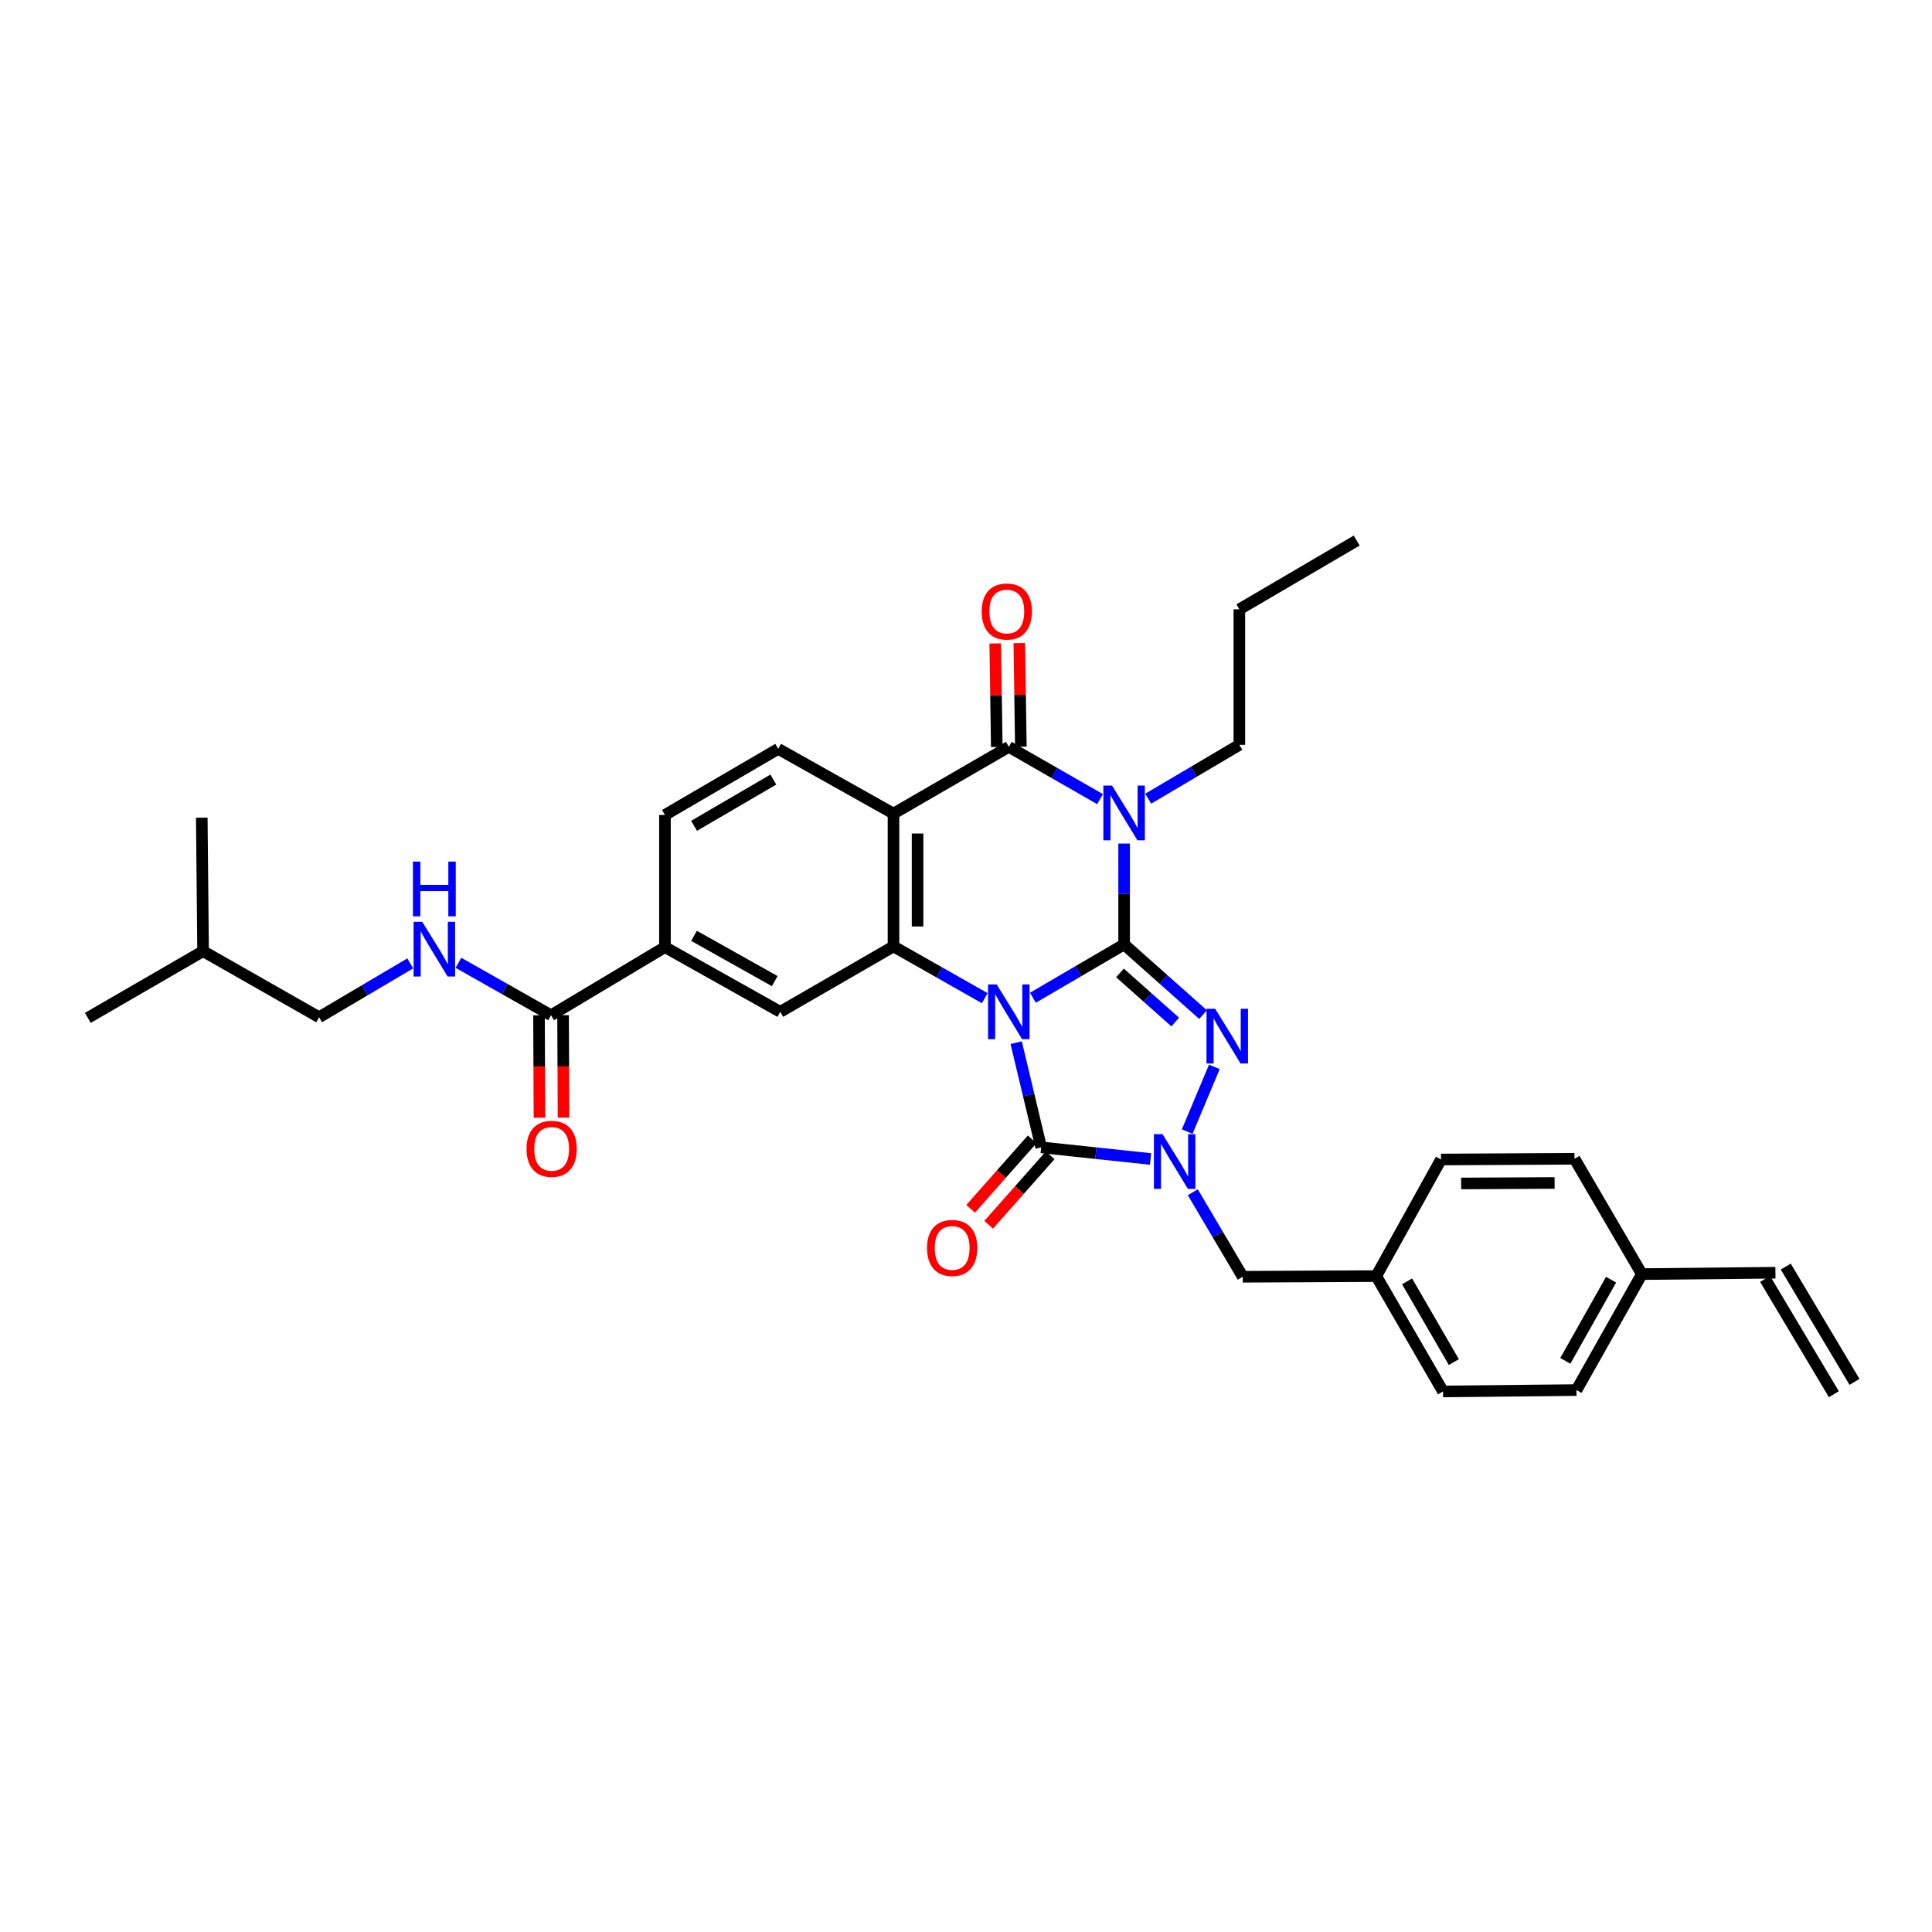 <?xml version='1.0' encoding='iso-8859-1'?>
<svg version='1.1' baseProfile='full'
              xmlns='http://www.w3.org/2000/svg'
                      xmlns:rdkit='http://www.rdkit.org/xml'
                      xmlns:xlink='http://www.w3.org/1999/xlink'
                  xml:space='preserve'
width='1000px' height='1000px' viewBox='0 0 1000 1000'>
<!-- END OF HEADER -->
<rect style='opacity:1.0;fill:#FFFFFF;stroke:none' width='1000' height='1000' x='0' y='0'> </rect>
<path class='bond-0' d='M 534.63,516.429 L 558.237,502.625' style='fill:none;fill-rule:evenodd;stroke:#0000FF;stroke-width:6px;stroke-linecap:butt;stroke-linejoin:miter;stroke-opacity:1' />
<path class='bond-0' d='M 558.237,502.625 L 581.844,488.822' style='fill:none;fill-rule:evenodd;stroke:#000000;stroke-width:6px;stroke-linecap:butt;stroke-linejoin:miter;stroke-opacity:1' />
<path class='bond-3' d='M 525.972,539.682 L 532.438,566.774' style='fill:none;fill-rule:evenodd;stroke:#0000FF;stroke-width:6px;stroke-linecap:butt;stroke-linejoin:miter;stroke-opacity:1' />
<path class='bond-3' d='M 532.438,566.774 L 538.904,593.866' style='fill:none;fill-rule:evenodd;stroke:#000000;stroke-width:6px;stroke-linecap:butt;stroke-linejoin:miter;stroke-opacity:1' />
<path class='bond-5' d='M 509.706,516.654 L 486.09,503.257' style='fill:none;fill-rule:evenodd;stroke:#0000FF;stroke-width:6px;stroke-linecap:butt;stroke-linejoin:miter;stroke-opacity:1' />
<path class='bond-5' d='M 486.09,503.257 L 462.473,489.86' style='fill:none;fill-rule:evenodd;stroke:#000000;stroke-width:6px;stroke-linecap:butt;stroke-linejoin:miter;stroke-opacity:1' />
<path class='bond-1' d='M 581.844,488.822 L 581.844,462.725' style='fill:none;fill-rule:evenodd;stroke:#000000;stroke-width:6px;stroke-linecap:butt;stroke-linejoin:miter;stroke-opacity:1' />
<path class='bond-1' d='M 581.844,462.725 L 581.844,436.627' style='fill:none;fill-rule:evenodd;stroke:#0000FF;stroke-width:6px;stroke-linecap:butt;stroke-linejoin:miter;stroke-opacity:1' />
<path class='bond-2' d='M 581.844,488.822 L 602.272,506.989' style='fill:none;fill-rule:evenodd;stroke:#000000;stroke-width:6px;stroke-linecap:butt;stroke-linejoin:miter;stroke-opacity:1' />
<path class='bond-2' d='M 602.272,506.989 L 622.701,525.156' style='fill:none;fill-rule:evenodd;stroke:#0000FF;stroke-width:6px;stroke-linecap:butt;stroke-linejoin:miter;stroke-opacity:1' />
<path class='bond-2' d='M 579.693,503.582 L 593.994,516.299' style='fill:none;fill-rule:evenodd;stroke:#000000;stroke-width:6px;stroke-linecap:butt;stroke-linejoin:miter;stroke-opacity:1' />
<path class='bond-2' d='M 593.994,516.299 L 608.294,529.015' style='fill:none;fill-rule:evenodd;stroke:#0000FF;stroke-width:6px;stroke-linecap:butt;stroke-linejoin:miter;stroke-opacity:1' />
<path class='bond-18' d='M 594.316,413.398 L 617.903,399.464' style='fill:none;fill-rule:evenodd;stroke:#0000FF;stroke-width:6px;stroke-linecap:butt;stroke-linejoin:miter;stroke-opacity:1' />
<path class='bond-18' d='M 617.903,399.464 L 641.491,385.53' style='fill:none;fill-rule:evenodd;stroke:#000000;stroke-width:6px;stroke-linecap:butt;stroke-linejoin:miter;stroke-opacity:1' />
<path class='bond-34' d='M 569.384,413.625 L 545.773,400.093' style='fill:none;fill-rule:evenodd;stroke:#0000FF;stroke-width:6px;stroke-linecap:butt;stroke-linejoin:miter;stroke-opacity:1' />
<path class='bond-34' d='M 545.773,400.093 L 522.162,386.561' style='fill:none;fill-rule:evenodd;stroke:#000000;stroke-width:6px;stroke-linecap:butt;stroke-linejoin:miter;stroke-opacity:1' />
<path class='bond-33' d='M 628.55,552.215 L 614.496,585.721' style='fill:none;fill-rule:evenodd;stroke:#0000FF;stroke-width:6px;stroke-linecap:butt;stroke-linejoin:miter;stroke-opacity:1' />
<path class='bond-4' d='M 538.904,593.866 L 567.213,596.875' style='fill:none;fill-rule:evenodd;stroke:#000000;stroke-width:6px;stroke-linecap:butt;stroke-linejoin:miter;stroke-opacity:1' />
<path class='bond-4' d='M 567.213,596.875 L 595.522,599.883' style='fill:none;fill-rule:evenodd;stroke:#0000FF;stroke-width:6px;stroke-linecap:butt;stroke-linejoin:miter;stroke-opacity:1' />
<path class='bond-14' d='M 534.242,589.735 L 518.325,607.699' style='fill:none;fill-rule:evenodd;stroke:#000000;stroke-width:6px;stroke-linecap:butt;stroke-linejoin:miter;stroke-opacity:1' />
<path class='bond-14' d='M 518.325,607.699 L 502.408,625.664' style='fill:none;fill-rule:evenodd;stroke:#FF0000;stroke-width:6px;stroke-linecap:butt;stroke-linejoin:miter;stroke-opacity:1' />
<path class='bond-14' d='M 543.567,597.997 L 527.649,615.961' style='fill:none;fill-rule:evenodd;stroke:#000000;stroke-width:6px;stroke-linecap:butt;stroke-linejoin:miter;stroke-opacity:1' />
<path class='bond-14' d='M 527.649,615.961 L 511.732,633.926' style='fill:none;fill-rule:evenodd;stroke:#FF0000;stroke-width:6px;stroke-linecap:butt;stroke-linejoin:miter;stroke-opacity:1' />
<path class='bond-12' d='M 617.392,617.101 L 630.32,638.975' style='fill:none;fill-rule:evenodd;stroke:#0000FF;stroke-width:6px;stroke-linecap:butt;stroke-linejoin:miter;stroke-opacity:1' />
<path class='bond-12' d='M 630.32,638.975 L 643.249,660.85' style='fill:none;fill-rule:evenodd;stroke:#000000;stroke-width:6px;stroke-linecap:butt;stroke-linejoin:miter;stroke-opacity:1' />
<path class='bond-7' d='M 462.473,489.86 L 462.473,421.112' style='fill:none;fill-rule:evenodd;stroke:#000000;stroke-width:6px;stroke-linecap:butt;stroke-linejoin:miter;stroke-opacity:1' />
<path class='bond-7' d='M 474.931,479.548 L 474.931,431.424' style='fill:none;fill-rule:evenodd;stroke:#000000;stroke-width:6px;stroke-linecap:butt;stroke-linejoin:miter;stroke-opacity:1' />
<path class='bond-8' d='M 462.473,489.86 L 403.864,523.719' style='fill:none;fill-rule:evenodd;stroke:#000000;stroke-width:6px;stroke-linecap:butt;stroke-linejoin:miter;stroke-opacity:1' />
<path class='bond-6' d='M 522.162,386.561 L 462.473,421.112' style='fill:none;fill-rule:evenodd;stroke:#000000;stroke-width:6px;stroke-linecap:butt;stroke-linejoin:miter;stroke-opacity:1' />
<path class='bond-15' d='M 528.39,386.469 L 527.993,359.662' style='fill:none;fill-rule:evenodd;stroke:#000000;stroke-width:6px;stroke-linecap:butt;stroke-linejoin:miter;stroke-opacity:1' />
<path class='bond-15' d='M 527.993,359.662 L 527.597,332.856' style='fill:none;fill-rule:evenodd;stroke:#FF0000;stroke-width:6px;stroke-linecap:butt;stroke-linejoin:miter;stroke-opacity:1' />
<path class='bond-15' d='M 515.933,386.653 L 515.537,359.847' style='fill:none;fill-rule:evenodd;stroke:#000000;stroke-width:6px;stroke-linecap:butt;stroke-linejoin:miter;stroke-opacity:1' />
<path class='bond-15' d='M 515.537,359.847 L 515.14,333.04' style='fill:none;fill-rule:evenodd;stroke:#FF0000;stroke-width:6px;stroke-linecap:butt;stroke-linejoin:miter;stroke-opacity:1' />
<path class='bond-11' d='M 462.473,421.112 L 402.798,387.613' style='fill:none;fill-rule:evenodd;stroke:#000000;stroke-width:6px;stroke-linecap:butt;stroke-linejoin:miter;stroke-opacity:1' />
<path class='bond-10' d='M 403.864,523.719 L 344.175,490.227' style='fill:none;fill-rule:evenodd;stroke:#000000;stroke-width:6px;stroke-linecap:butt;stroke-linejoin:miter;stroke-opacity:1' />
<path class='bond-10' d='M 401.007,507.831 L 359.225,484.386' style='fill:none;fill-rule:evenodd;stroke:#000000;stroke-width:6px;stroke-linecap:butt;stroke-linejoin:miter;stroke-opacity:1' />
<path class='bond-9' d='M 285.213,525.484 L 344.175,490.227' style='fill:none;fill-rule:evenodd;stroke:#000000;stroke-width:6px;stroke-linecap:butt;stroke-linejoin:miter;stroke-opacity:1' />
<path class='bond-13' d='M 285.213,525.484 L 261.253,511.914' style='fill:none;fill-rule:evenodd;stroke:#000000;stroke-width:6px;stroke-linecap:butt;stroke-linejoin:miter;stroke-opacity:1' />
<path class='bond-13' d='M 261.253,511.914 L 237.294,498.345' style='fill:none;fill-rule:evenodd;stroke:#0000FF;stroke-width:6px;stroke-linecap:butt;stroke-linejoin:miter;stroke-opacity:1' />
<path class='bond-17' d='M 278.984,525.513 L 279.109,552.027' style='fill:none;fill-rule:evenodd;stroke:#000000;stroke-width:6px;stroke-linecap:butt;stroke-linejoin:miter;stroke-opacity:1' />
<path class='bond-17' d='M 279.109,552.027 L 279.234,578.54' style='fill:none;fill-rule:evenodd;stroke:#FF0000;stroke-width:6px;stroke-linecap:butt;stroke-linejoin:miter;stroke-opacity:1' />
<path class='bond-17' d='M 291.442,525.455 L 291.567,551.968' style='fill:none;fill-rule:evenodd;stroke:#000000;stroke-width:6px;stroke-linecap:butt;stroke-linejoin:miter;stroke-opacity:1' />
<path class='bond-17' d='M 291.567,551.968 L 291.692,578.482' style='fill:none;fill-rule:evenodd;stroke:#FF0000;stroke-width:6px;stroke-linecap:butt;stroke-linejoin:miter;stroke-opacity:1' />
<path class='bond-16' d='M 344.175,490.227 L 344.175,421.818' style='fill:none;fill-rule:evenodd;stroke:#000000;stroke-width:6px;stroke-linecap:butt;stroke-linejoin:miter;stroke-opacity:1' />
<path class='bond-35' d='M 402.798,387.613 L 344.175,421.818' style='fill:none;fill-rule:evenodd;stroke:#000000;stroke-width:6px;stroke-linecap:butt;stroke-linejoin:miter;stroke-opacity:1' />
<path class='bond-35' d='M 400.283,403.504 L 359.247,427.447' style='fill:none;fill-rule:evenodd;stroke:#000000;stroke-width:6px;stroke-linecap:butt;stroke-linejoin:miter;stroke-opacity:1' />
<path class='bond-21' d='M 643.249,660.85 L 712.344,660.51' style='fill:none;fill-rule:evenodd;stroke:#000000;stroke-width:6px;stroke-linecap:butt;stroke-linejoin:miter;stroke-opacity:1' />
<path class='bond-23' d='M 212.346,498.648 L 188.759,512.585' style='fill:none;fill-rule:evenodd;stroke:#0000FF;stroke-width:6px;stroke-linecap:butt;stroke-linejoin:miter;stroke-opacity:1' />
<path class='bond-23' d='M 188.759,512.585 L 165.171,526.522' style='fill:none;fill-rule:evenodd;stroke:#000000;stroke-width:6px;stroke-linecap:butt;stroke-linejoin:miter;stroke-opacity:1' />
<path class='bond-29' d='M 641.491,385.53 L 641.491,315.383' style='fill:none;fill-rule:evenodd;stroke:#000000;stroke-width:6px;stroke-linecap:butt;stroke-linejoin:miter;stroke-opacity:1' />
<path class='bond-19' d='M 918.963,658.766 L 849.827,659.472' style='fill:none;fill-rule:evenodd;stroke:#000000;stroke-width:6px;stroke-linecap:butt;stroke-linejoin:miter;stroke-opacity:1' />
<path class='bond-20' d='M 913.613,661.956 L 949.195,721.638' style='fill:none;fill-rule:evenodd;stroke:#000000;stroke-width:6px;stroke-linecap:butt;stroke-linejoin:miter;stroke-opacity:1' />
<path class='bond-20' d='M 924.314,655.576 L 959.896,715.258' style='fill:none;fill-rule:evenodd;stroke:#000000;stroke-width:6px;stroke-linecap:butt;stroke-linejoin:miter;stroke-opacity:1' />
<path class='bond-24' d='M 712.344,660.51 L 745.863,600.157' style='fill:none;fill-rule:evenodd;stroke:#000000;stroke-width:6px;stroke-linecap:butt;stroke-linejoin:miter;stroke-opacity:1' />
<path class='bond-25' d='M 712.344,660.51 L 746.901,720.213' style='fill:none;fill-rule:evenodd;stroke:#000000;stroke-width:6px;stroke-linecap:butt;stroke-linejoin:miter;stroke-opacity:1' />
<path class='bond-25' d='M 728.309,663.225 L 752.5,705.017' style='fill:none;fill-rule:evenodd;stroke:#000000;stroke-width:6px;stroke-linecap:butt;stroke-linejoin:miter;stroke-opacity:1' />
<path class='bond-22' d='M 849.827,659.472 L 815.989,719.5' style='fill:none;fill-rule:evenodd;stroke:#000000;stroke-width:6px;stroke-linecap:butt;stroke-linejoin:miter;stroke-opacity:1' />
<path class='bond-22' d='M 833.899,662.359 L 810.212,704.378' style='fill:none;fill-rule:evenodd;stroke:#000000;stroke-width:6px;stroke-linecap:butt;stroke-linejoin:miter;stroke-opacity:1' />
<path class='bond-36' d='M 849.827,659.472 L 814.958,599.784' style='fill:none;fill-rule:evenodd;stroke:#000000;stroke-width:6px;stroke-linecap:butt;stroke-linejoin:miter;stroke-opacity:1' />
<path class='bond-28' d='M 165.171,526.522 L 105.116,492.317' style='fill:none;fill-rule:evenodd;stroke:#000000;stroke-width:6px;stroke-linecap:butt;stroke-linejoin:miter;stroke-opacity:1' />
<path class='bond-27' d='M 745.863,600.157 L 814.958,599.784' style='fill:none;fill-rule:evenodd;stroke:#000000;stroke-width:6px;stroke-linecap:butt;stroke-linejoin:miter;stroke-opacity:1' />
<path class='bond-27' d='M 756.295,612.559 L 804.661,612.298' style='fill:none;fill-rule:evenodd;stroke:#000000;stroke-width:6px;stroke-linecap:butt;stroke-linejoin:miter;stroke-opacity:1' />
<path class='bond-26' d='M 746.901,720.213 L 815.989,719.5' style='fill:none;fill-rule:evenodd;stroke:#000000;stroke-width:6px;stroke-linecap:butt;stroke-linejoin:miter;stroke-opacity:1' />
<path class='bond-30' d='M 105.116,492.317 L 104.437,423.223' style='fill:none;fill-rule:evenodd;stroke:#000000;stroke-width:6px;stroke-linecap:butt;stroke-linejoin:miter;stroke-opacity:1' />
<path class='bond-31' d='M 105.116,492.317 L 45.455,526.861' style='fill:none;fill-rule:evenodd;stroke:#000000;stroke-width:6px;stroke-linecap:butt;stroke-linejoin:miter;stroke-opacity:1' />
<path class='bond-32' d='M 641.491,315.383 L 702.232,279.787' style='fill:none;fill-rule:evenodd;stroke:#000000;stroke-width:6px;stroke-linecap:butt;stroke-linejoin:miter;stroke-opacity:1' />
<path  class='atom-0' d='M 515.902 509.559
L 525.182 524.559
Q 526.102 526.039, 527.582 528.719
Q 529.062 531.399, 529.142 531.559
L 529.142 509.559
L 532.902 509.559
L 532.902 537.879
L 529.022 537.879
L 519.062 521.479
Q 517.902 519.559, 516.662 517.359
Q 515.462 515.159, 515.102 514.479
L 515.102 537.879
L 511.422 537.879
L 511.422 509.559
L 515.902 509.559
' fill='#0000FF'/>
<path  class='atom-2' d='M 575.584 406.606
L 584.864 421.606
Q 585.784 423.086, 587.264 425.766
Q 588.744 428.446, 588.824 428.606
L 588.824 406.606
L 592.584 406.606
L 592.584 434.926
L 588.704 434.926
L 578.744 418.526
Q 577.584 416.606, 576.344 414.406
Q 575.144 412.206, 574.784 411.526
L 574.784 434.926
L 571.104 434.926
L 571.104 406.606
L 575.584 406.606
' fill='#0000FF'/>
<path  class='atom-3' d='M 628.967 522.135
L 638.247 537.135
Q 639.167 538.615, 640.647 541.295
Q 642.127 543.975, 642.207 544.135
L 642.207 522.135
L 645.967 522.135
L 645.967 550.455
L 642.087 550.455
L 632.127 534.055
Q 630.967 532.135, 629.727 529.935
Q 628.527 527.735, 628.167 527.055
L 628.167 550.455
L 624.487 550.455
L 624.487 522.135
L 628.967 522.135
' fill='#0000FF'/>
<path  class='atom-5' d='M 601.739 587.049
L 611.019 602.049
Q 611.939 603.529, 613.419 606.209
Q 614.899 608.889, 614.979 609.049
L 614.979 587.049
L 618.739 587.049
L 618.739 615.369
L 614.859 615.369
L 604.899 598.969
Q 603.739 597.049, 602.499 594.849
Q 601.299 592.649, 600.939 591.969
L 600.939 615.369
L 597.259 615.369
L 597.259 587.049
L 601.739 587.049
' fill='#0000FF'/>
<path  class='atom-14' d='M 218.558 477.119
L 227.838 492.119
Q 228.758 493.599, 230.238 496.279
Q 231.718 498.959, 231.798 499.119
L 231.798 477.119
L 235.558 477.119
L 235.558 505.439
L 231.678 505.439
L 221.718 489.039
Q 220.558 487.119, 219.318 484.919
Q 218.118 482.719, 217.758 482.039
L 217.758 505.439
L 214.078 505.439
L 214.078 477.119
L 218.558 477.119
' fill='#0000FF'/>
<path  class='atom-14' d='M 213.738 445.967
L 217.578 445.967
L 217.578 458.007
L 232.058 458.007
L 232.058 445.967
L 235.898 445.967
L 235.898 474.287
L 232.058 474.287
L 232.058 461.207
L 217.578 461.207
L 217.578 474.287
L 213.738 474.287
L 213.738 445.967
' fill='#0000FF'/>
<path  class='atom-15' d='M 479.843 645.931
Q 479.843 639.131, 483.203 635.331
Q 486.563 631.531, 492.843 631.531
Q 499.123 631.531, 502.483 635.331
Q 505.843 639.131, 505.843 645.931
Q 505.843 652.811, 502.443 656.731
Q 499.043 660.611, 492.843 660.611
Q 486.603 660.611, 483.203 656.731
Q 479.843 652.851, 479.843 645.931
M 492.843 657.411
Q 497.163 657.411, 499.483 654.531
Q 501.843 651.611, 501.843 645.931
Q 501.843 640.371, 499.483 637.571
Q 497.163 634.731, 492.843 634.731
Q 488.523 634.731, 486.163 637.531
Q 483.843 640.331, 483.843 645.931
Q 483.843 651.651, 486.163 654.531
Q 488.523 657.411, 492.843 657.411
' fill='#FF0000'/>
<path  class='atom-16' d='M 508.124 316.515
Q 508.124 309.715, 511.484 305.915
Q 514.844 302.115, 521.124 302.115
Q 527.404 302.115, 530.764 305.915
Q 534.124 309.715, 534.124 316.515
Q 534.124 323.395, 530.724 327.315
Q 527.324 331.195, 521.124 331.195
Q 514.884 331.195, 511.484 327.315
Q 508.124 323.435, 508.124 316.515
M 521.124 327.995
Q 525.444 327.995, 527.764 325.115
Q 530.124 322.195, 530.124 316.515
Q 530.124 310.955, 527.764 308.155
Q 525.444 305.315, 521.124 305.315
Q 516.804 305.315, 514.444 308.115
Q 512.124 310.915, 512.124 316.515
Q 512.124 322.235, 514.444 325.115
Q 516.804 327.995, 521.124 327.995
' fill='#FF0000'/>
<path  class='atom-18' d='M 272.538 594.638
Q 272.538 587.838, 275.898 584.038
Q 279.258 580.238, 285.538 580.238
Q 291.818 580.238, 295.178 584.038
Q 298.538 587.838, 298.538 594.638
Q 298.538 601.518, 295.138 605.438
Q 291.738 609.318, 285.538 609.318
Q 279.298 609.318, 275.898 605.438
Q 272.538 601.558, 272.538 594.638
M 285.538 606.118
Q 289.858 606.118, 292.178 603.238
Q 294.538 600.318, 294.538 594.638
Q 294.538 589.078, 292.178 586.278
Q 289.858 583.438, 285.538 583.438
Q 281.218 583.438, 278.858 586.238
Q 276.538 589.038, 276.538 594.638
Q 276.538 600.358, 278.858 603.238
Q 281.218 606.118, 285.538 606.118
' fill='#FF0000'/>
</svg>
